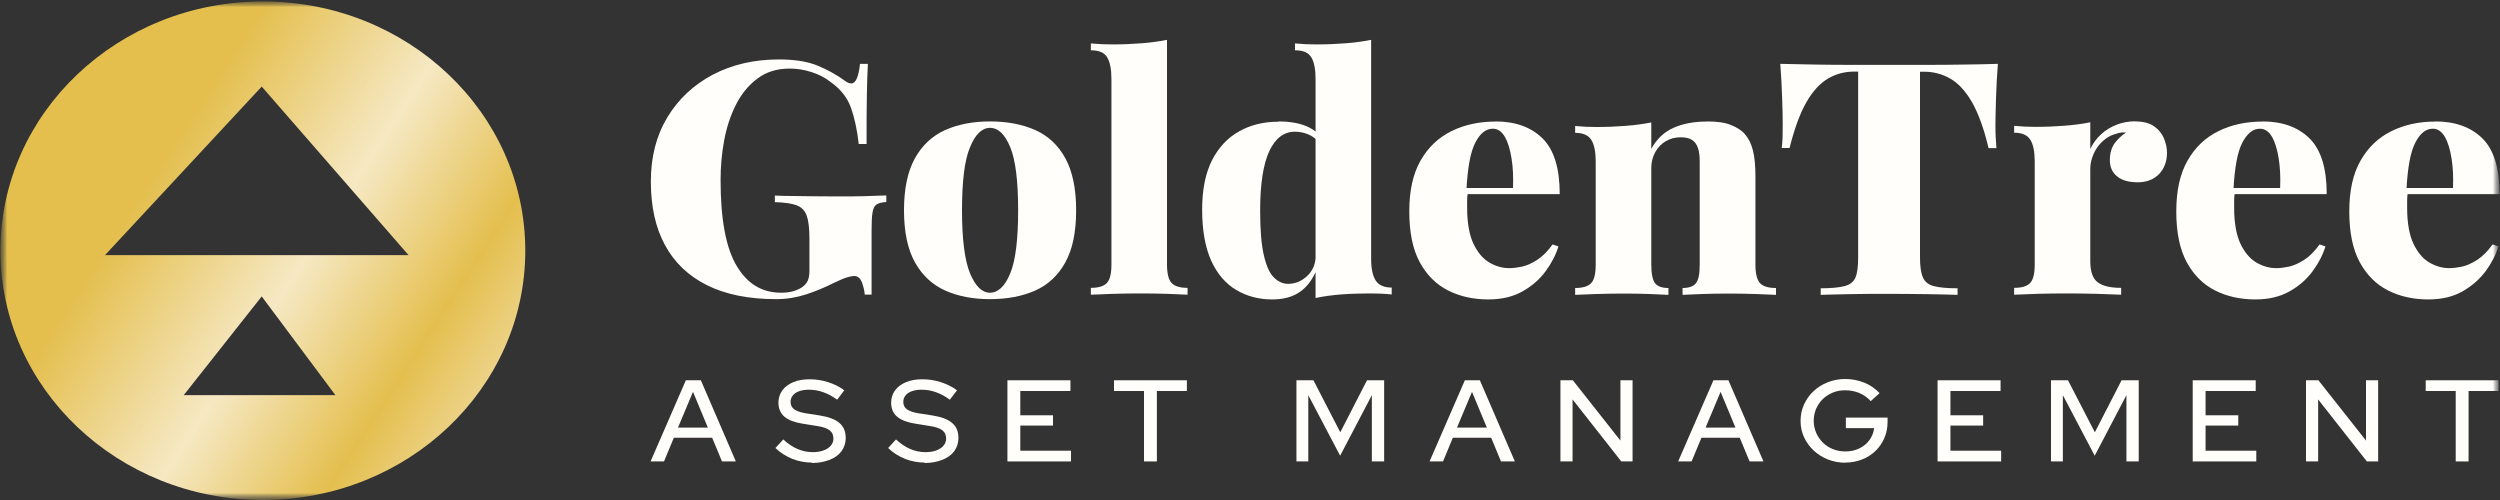 <svg width="175" height="35" viewBox="0 0 175 35" fill="none" xmlns="http://www.w3.org/2000/svg">
<rect x="0" y="0" width="175" height="35" fill="#333333" stroke="none"/>
<g clip-path="url(#clip0_349_704)">
<mask id="mask0_349_704" style="mask-type:luminance" maskUnits="userSpaceOnUse" x="0" y="0" width="175" height="35">
<path d="M175 0H0V35H175V0Z" fill="white"/>
</mask>
<g mask="url(#mask0_349_704)">
<mask id="mask1_349_704" style="mask-type:luminance" maskUnits="userSpaceOnUse" x="0" y="0" width="175" height="35">
<path d="M175 0H0V35H175V0Z" fill="white"/>
</mask>
<g mask="url(#mask1_349_704)">
<path d="M18.4 0.1C8.25 0.1 0.03 7.91 0.03 17.55C0.03 27.19 8.26 35 18.4 35C28.54 35 36.77 27.19 36.77 17.55C36.77 7.91 28.55 0.1 18.4 0.1ZM12.86 27.66L18.32 20.75L23.48 27.66H12.85H12.86ZM7.35 17.86L18.32 6.06L28.6 17.86H7.35Z" fill="url(#paint0_linear_349_704)"/>
<path d="M54.511 4.16C55.611 4.16 56.52 4.3 57.221 4.59C57.92 4.88 58.56 5.23 59.12 5.64C59.3 5.78 59.461 5.84 59.6 5.84C59.901 5.84 60.1 5.38 60.2 4.47H60.751C60.721 5.06 60.691 5.79 60.681 6.66C60.66 7.53 60.66 8.67 60.66 10.08H60.111C60.001 9.08 59.81 8.22 59.56 7.52C59.3 6.81 58.821 6.21 58.1 5.71C57.73 5.42 57.3 5.2 56.791 5.04C56.291 4.88 55.791 4.8 55.291 4.8C54.391 4.8 53.641 5.03 53.02 5.5C52.401 5.96 51.901 6.57 51.52 7.32C51.141 8.07 50.861 8.91 50.691 9.83C50.52 10.75 50.441 11.67 50.441 12.6C50.441 15.34 50.81 17.34 51.56 18.6C52.3 19.86 53.34 20.49 54.67 20.49C54.99 20.49 55.27 20.46 55.511 20.39C55.751 20.32 55.95 20.23 56.111 20.13C56.321 19.99 56.461 19.83 56.541 19.65C56.62 19.47 56.66 19.24 56.66 18.97V16.71C56.66 16 56.6 15.46 56.471 15.1C56.34 14.74 56.111 14.5 55.761 14.37C55.42 14.24 54.91 14.17 54.24 14.15V13.69C54.59 13.71 55.02 13.72 55.511 13.72C56.011 13.72 56.531 13.73 57.071 13.74C57.611 13.74 58.12 13.75 58.581 13.75C59.3 13.75 59.961 13.75 60.56 13.73C61.16 13.71 61.651 13.7 62.041 13.68V14.14C61.751 14.16 61.531 14.21 61.38 14.3C61.23 14.39 61.13 14.57 61.081 14.85C61.031 15.12 61.011 15.54 61.011 16.1V20.62H60.531C60.511 20.36 60.45 20.08 60.34 19.78C60.23 19.48 60.041 19.32 59.791 19.32C59.681 19.32 59.52 19.35 59.31 19.41C59.1 19.47 58.77 19.61 58.331 19.82C57.74 20.12 57.1 20.39 56.42 20.61C55.74 20.83 55.05 20.94 54.34 20.94C52.401 20.94 50.781 20.61 49.48 19.96C48.181 19.31 47.2 18.37 46.541 17.14C45.88 15.92 45.56 14.44 45.56 12.71C45.56 10.98 45.941 9.5 46.711 8.22C47.48 6.94 48.541 5.95 49.891 5.23C51.24 4.52 52.791 4.16 54.541 4.16H54.511Z" fill="#FFFEFB"/>
<path d="M69.3 8.5C70.5 8.5 71.55 8.7 72.46 9.1C73.36 9.5 74.07 10.16 74.57 11.07C75.07 11.98 75.33 13.2 75.33 14.72C75.33 16.24 75.08 17.46 74.57 18.37C74.07 19.28 73.36 19.94 72.46 20.34C71.56 20.74 70.5 20.94 69.3 20.94C68.1 20.94 67.07 20.74 66.17 20.34C65.27 19.94 64.56 19.28 64.05 18.37C63.54 17.46 63.28 16.24 63.28 14.72C63.28 13.2 63.54 11.98 64.05 11.07C64.56 10.16 65.27 9.5 66.17 9.1C67.07 8.7 68.12 8.5 69.3 8.5ZM69.3 8.95C68.74 8.95 68.27 9.4 67.9 10.31C67.52 11.21 67.34 12.69 67.34 14.72C67.34 16.75 67.53 18.23 67.9 19.13C68.28 20.04 68.74 20.49 69.3 20.49C69.86 20.49 70.35 20.04 70.72 19.13C71.09 18.23 71.27 16.75 71.27 14.72C71.27 12.69 71.09 11.21 70.72 10.31C70.35 9.41 69.88 8.95 69.3 8.95Z" fill="#FFFEFB"/>
<path d="M81.69 2.8V18.51C81.69 19.15 81.8 19.58 82.01 19.81C82.23 20.04 82.6 20.15 83.13 20.15V20.63C82.83 20.61 82.36 20.6 81.74 20.57C81.12 20.55 80.48 20.54 79.82 20.54C79.16 20.54 78.53 20.55 77.86 20.57C77.2 20.59 76.7 20.61 76.36 20.63V20.15C76.89 20.15 77.26 20.04 77.48 19.81C77.7 19.58 77.8 19.15 77.8 18.51V5.53C77.8 4.85 77.7 4.34 77.5 4.01C77.3 3.68 76.92 3.52 76.36 3.52V3.04C76.87 3.09 77.37 3.11 77.85 3.11C78.59 3.11 79.27 3.08 79.91 3.03C80.55 2.98 81.14 2.9 81.69 2.79V2.8Z" fill="#FFFEFB"/>
<path d="M89.52 8.5C90.22 8.5 90.83 8.6 91.34 8.79C91.85 8.98 92.28 9.3 92.61 9.74L92.32 9.97C92.11 9.71 91.86 9.52 91.56 9.4C91.26 9.28 90.96 9.22 90.64 9.22C89.87 9.22 89.28 9.67 88.85 10.58C88.43 11.49 88.21 12.87 88.21 14.74C88.21 16.05 88.29 17.08 88.46 17.83C88.63 18.58 88.86 19.11 89.16 19.41C89.46 19.71 89.79 19.87 90.16 19.87C90.66 19.87 91.1 19.69 91.49 19.33C91.88 18.97 92.09 18.5 92.1 17.91L92.17 18.87C91.88 19.57 91.49 20.09 90.98 20.44C90.48 20.79 89.83 20.96 89.05 20.96C88.12 20.96 87.29 20.74 86.54 20.3C85.8 19.86 85.21 19.18 84.79 18.26C84.37 17.34 84.15 16.14 84.15 14.67C84.15 13.29 84.38 12.14 84.83 11.24C85.29 10.34 85.92 9.65 86.73 9.2C87.54 8.74 88.46 8.52 89.5 8.52L89.52 8.5ZM95.98 2.8V18.12C95.98 18.8 96.09 19.31 96.3 19.64C96.52 19.97 96.89 20.13 97.42 20.13V20.61C96.92 20.56 96.43 20.54 95.93 20.54C95.21 20.54 94.53 20.56 93.89 20.61C93.25 20.66 92.65 20.74 92.09 20.86V5.53C92.09 4.85 91.99 4.34 91.79 4.01C91.59 3.68 91.21 3.52 90.65 3.52V3.04C91.16 3.09 91.66 3.11 92.14 3.11C92.88 3.11 93.56 3.08 94.2 3.03C94.84 2.98 95.43 2.9 95.98 2.79V2.8Z" fill="#FFFEFB"/>
<path d="M104.67 8.5C106.08 8.5 107.18 8.9 107.98 9.69C108.78 10.48 109.18 11.78 109.18 13.59H101.47L101.45 13.16H105.91C105.94 12.42 105.91 11.73 105.81 11.1C105.71 10.47 105.56 9.96 105.34 9.58C105.12 9.2 104.84 9.01 104.49 9.01C104.01 9.01 103.6 9.34 103.27 9.99C102.93 10.64 102.73 11.75 102.65 13.32L102.75 13.48C102.72 13.65 102.7 13.82 102.7 13.99V14.55C102.7 15.6 102.85 16.44 103.14 17.06C103.44 17.68 103.81 18.12 104.26 18.38C104.71 18.64 105.17 18.77 105.65 18.77C105.92 18.77 106.23 18.73 106.56 18.66C106.9 18.58 107.25 18.42 107.62 18.18C107.99 17.94 108.34 17.58 108.68 17.11L109.09 17.25C108.91 17.84 108.61 18.42 108.19 18.99C107.77 19.56 107.23 20.03 106.57 20.4C105.91 20.77 105.12 20.96 104.19 20.96C103.13 20.96 102.19 20.75 101.36 20.33C100.53 19.91 99.87 19.25 99.38 18.35C98.89 17.45 98.65 16.26 98.65 14.8C98.65 13.34 98.91 12.17 99.44 11.24C99.97 10.31 100.69 9.63 101.6 9.18C102.51 8.73 103.54 8.51 104.67 8.51V8.5Z" fill="#FFFEFB"/>
<path d="M119.48 8.5C120.19 8.5 120.75 8.58 121.17 8.75C121.59 8.92 121.92 9.13 122.14 9.39C122.4 9.68 122.58 10.05 122.7 10.51C122.82 10.97 122.88 11.58 122.88 12.36V18.52C122.88 19.16 122.99 19.59 123.2 19.82C123.42 20.05 123.79 20.16 124.32 20.16V20.64C124 20.63 123.52 20.61 122.89 20.58C122.26 20.56 121.65 20.55 121.05 20.55C120.39 20.55 119.76 20.56 119.15 20.58C118.54 20.6 118.09 20.62 117.78 20.64V20.16C118.23 20.16 118.54 20.05 118.72 19.82C118.9 19.59 118.98 19.16 118.98 18.52V11.27C118.98 10.92 118.94 10.62 118.86 10.37C118.78 10.12 118.64 9.93 118.45 9.8C118.26 9.67 117.99 9.61 117.63 9.61C117.27 9.61 116.92 9.7 116.61 9.88C116.3 10.06 116.05 10.32 115.87 10.64C115.69 10.97 115.59 11.34 115.59 11.75V18.52C115.59 19.16 115.68 19.59 115.85 19.82C116.03 20.05 116.34 20.16 116.79 20.16V20.64C116.49 20.63 116.05 20.61 115.47 20.58C114.89 20.56 114.31 20.55 113.72 20.55C113.06 20.55 112.41 20.56 111.75 20.58C111.09 20.6 110.6 20.62 110.26 20.64V20.16C110.79 20.16 111.16 20.05 111.38 19.82C111.6 19.59 111.7 19.16 111.7 18.52V11.31C111.7 10.63 111.6 10.12 111.39 9.79C111.18 9.46 110.81 9.3 110.26 9.3V8.82C110.77 8.87 111.27 8.89 111.75 8.89C112.47 8.89 113.15 8.86 113.8 8.81C114.45 8.76 115.04 8.68 115.59 8.57V10.42C115.97 9.72 116.5 9.23 117.16 8.94C117.82 8.65 118.59 8.51 119.45 8.51L119.48 8.5Z" fill="#FFFEFB"/>
<path d="M139.85 4.48C139.79 5.32 139.74 6.12 139.72 6.9C139.7 7.68 139.68 8.27 139.68 8.68C139.68 9.02 139.68 9.33 139.7 9.62C139.72 9.91 139.73 10.16 139.75 10.37H139.2C138.88 9.02 138.49 7.95 138.05 7.17C137.6 6.39 137.09 5.83 136.53 5.51C135.96 5.18 135.35 5.02 134.69 5.02H134.4V18.04C134.4 18.66 134.47 19.13 134.61 19.43C134.74 19.73 135 19.94 135.38 20.03C135.76 20.13 136.31 20.18 137.03 20.18V20.64C136.5 20.62 135.79 20.61 134.91 20.59C134.02 20.58 133.1 20.57 132.14 20.57C131.18 20.57 130.31 20.57 129.47 20.59C128.64 20.61 127.97 20.62 127.45 20.64V20.18C128.17 20.18 128.72 20.13 129.11 20.03C129.5 19.93 129.75 19.73 129.88 19.43C130.01 19.13 130.07 18.66 130.07 18.04V5.01H129.81C129.14 5.01 128.52 5.17 127.96 5.5C127.4 5.83 126.89 6.38 126.45 7.15C126 7.93 125.61 9 125.27 10.36H124.72C124.75 10.15 124.77 9.9 124.78 9.61C124.78 9.32 124.79 9.01 124.79 8.67C124.79 8.26 124.78 7.67 124.75 6.89C124.73 6.11 124.68 5.31 124.62 4.47C125.37 4.49 126.2 4.5 127.11 4.52C128.01 4.54 128.91 4.54 129.81 4.54H134.72C135.62 4.54 136.53 4.54 137.42 4.52C138.32 4.51 139.13 4.49 139.87 4.47L139.85 4.48Z" fill="#FFFEFB"/>
<path d="M149.47 8.5C150.01 8.5 150.45 8.61 150.77 8.83C151.09 9.05 151.32 9.33 151.47 9.67C151.61 10.01 151.69 10.35 151.69 10.68C151.69 11.3 151.5 11.8 151.13 12.19C150.75 12.57 150.26 12.76 149.65 12.76C149.01 12.76 148.52 12.62 148.19 12.34C147.85 12.06 147.69 11.68 147.69 11.21C147.69 10.74 147.8 10.35 148.01 10.05C148.23 9.75 148.5 9.49 148.82 9.28C148.58 9.25 148.35 9.28 148.12 9.37C147.86 9.43 147.62 9.55 147.4 9.71C147.18 9.88 146.98 10.07 146.82 10.3C146.66 10.53 146.54 10.77 146.45 11.04C146.36 11.31 146.32 11.58 146.32 11.85V18.28C146.32 19.01 146.49 19.5 146.84 19.76C147.18 20.02 147.73 20.15 148.48 20.15V20.63C148.11 20.61 147.57 20.6 146.85 20.57C146.13 20.55 145.39 20.54 144.62 20.54C143.93 20.54 143.24 20.55 142.54 20.57C141.84 20.59 141.33 20.61 140.99 20.63V20.15C141.52 20.15 141.89 20.04 142.11 19.81C142.33 19.58 142.43 19.15 142.43 18.51V11.3C142.43 10.62 142.33 10.11 142.12 9.78C141.91 9.45 141.54 9.29 140.99 9.29V8.81C141.5 8.86 142 8.88 142.48 8.88C143.2 8.88 143.88 8.85 144.53 8.8C145.18 8.75 145.77 8.67 146.32 8.56V10.43C146.51 10.03 146.76 9.69 147.08 9.4C147.39 9.11 147.75 8.89 148.16 8.73C148.57 8.57 149.01 8.49 149.49 8.49L149.47 8.5Z" fill="#FFFEFB"/>
<path d="M158.36 8.5C159.77 8.5 160.87 8.9 161.67 9.69C162.47 10.48 162.87 11.78 162.87 13.59H155.16L155.14 13.16H159.61C159.64 12.42 159.61 11.73 159.51 11.1C159.41 10.47 159.26 9.96 159.04 9.58C158.82 9.2 158.54 9.01 158.19 9.01C157.71 9.01 157.3 9.34 156.96 9.99C156.62 10.64 156.42 11.75 156.34 13.32L156.44 13.48C156.41 13.65 156.39 13.82 156.39 13.99V14.55C156.39 15.6 156.54 16.44 156.83 17.06C157.13 17.68 157.5 18.12 157.95 18.38C158.4 18.64 158.86 18.77 159.34 18.77C159.61 18.77 159.92 18.73 160.25 18.66C160.58 18.58 160.94 18.42 161.31 18.18C161.68 17.94 162.03 17.58 162.37 17.11L162.78 17.25C162.6 17.84 162.3 18.42 161.88 18.99C161.46 19.56 160.92 20.03 160.26 20.4C159.6 20.77 158.81 20.96 157.88 20.96C156.82 20.96 155.88 20.75 155.05 20.33C154.22 19.91 153.56 19.25 153.07 18.35C152.58 17.45 152.34 16.26 152.34 14.8C152.34 13.34 152.6 12.17 153.13 11.24C153.66 10.31 154.38 9.63 155.29 9.18C156.2 8.73 157.23 8.51 158.36 8.51V8.5Z" fill="#FFFEFB"/>
<path d="M170.46 8.5C171.87 8.5 172.97 8.9 173.77 9.69C174.57 10.48 174.97 11.78 174.97 13.59H167.26L167.24 13.16H171.71C171.74 12.42 171.71 11.73 171.61 11.1C171.51 10.47 171.36 9.96 171.14 9.58C170.92 9.2 170.64 9.01 170.29 9.01C169.81 9.01 169.4 9.34 169.07 9.99C168.73 10.64 168.53 11.75 168.45 13.32L168.55 13.48C168.52 13.65 168.5 13.82 168.5 13.99V14.55C168.5 15.6 168.65 16.44 168.94 17.06C169.24 17.68 169.61 18.12 170.06 18.38C170.51 18.64 170.97 18.77 171.45 18.77C171.72 18.77 172.03 18.73 172.36 18.66C172.7 18.58 173.05 18.42 173.42 18.18C173.79 17.94 174.14 17.58 174.48 17.11L174.89 17.25C174.71 17.84 174.41 18.42 173.99 18.99C173.56 19.56 173.02 20.03 172.37 20.4C171.71 20.77 170.92 20.96 169.99 20.96C168.93 20.96 167.99 20.75 167.16 20.33C166.33 19.91 165.67 19.25 165.18 18.35C164.69 17.45 164.45 16.26 164.45 14.8C164.45 13.34 164.71 12.17 165.24 11.24C165.77 10.31 166.49 9.63 167.4 9.18C168.31 8.73 169.34 8.51 170.47 8.51L170.46 8.5Z" fill="#FFFEFB"/>
<path d="M45.54 32.3L48.01 26.62H49.06L51.51 32.3H50.54L49.85 30.64H47.17L46.48 32.3H45.55H45.54ZM47.46 29.93H49.55L48.51 27.43L47.46 29.93Z" fill="#FFFEFB"/>
<path d="M56.84 32.38C56.36 32.38 55.9 32.29 55.46 32.12C55.02 31.94 54.62 31.69 54.28 31.36L54.83 30.76C55.15 31.06 55.49 31.29 55.83 31.43C56.17 31.58 56.53 31.65 56.9 31.65C57.18 31.65 57.44 31.61 57.65 31.53C57.87 31.45 58.04 31.34 58.16 31.19C58.28 31.05 58.34 30.88 58.34 30.7C58.34 30.45 58.25 30.25 58.06 30.11C57.87 29.97 57.56 29.87 57.13 29.81L56.14 29.65C55.59 29.56 55.18 29.4 54.9 29.16C54.63 28.92 54.49 28.59 54.49 28.19C54.49 27.87 54.58 27.58 54.76 27.33C54.94 27.08 55.2 26.89 55.53 26.75C55.86 26.61 56.25 26.55 56.69 26.55C57.13 26.55 57.55 26.62 57.97 26.75C58.39 26.89 58.77 27.07 59.1 27.32L58.6 27.98C57.96 27.51 57.3 27.28 56.64 27.28C56.38 27.28 56.15 27.31 55.95 27.38C55.75 27.45 55.6 27.55 55.5 27.68C55.39 27.81 55.34 27.96 55.34 28.13C55.34 28.35 55.42 28.52 55.59 28.65C55.76 28.77 56.03 28.87 56.4 28.93L57.37 29.08C58 29.18 58.47 29.35 58.76 29.61C59.06 29.86 59.2 30.21 59.2 30.66C59.2 31.01 59.1 31.31 58.91 31.58C58.71 31.85 58.43 32.05 58.07 32.19C57.71 32.33 57.29 32.41 56.82 32.41L56.84 32.38Z" fill="#FFFEFB"/>
<path d="M64.73 32.38C64.25 32.38 63.79 32.29 63.35 32.12C62.91 31.94 62.51 31.69 62.17 31.36L62.72 30.76C63.04 31.06 63.38 31.29 63.72 31.43C64.06 31.58 64.42 31.65 64.79 31.65C65.07 31.65 65.33 31.61 65.54 31.53C65.76 31.45 65.93 31.34 66.05 31.19C66.17 31.05 66.23 30.88 66.23 30.7C66.23 30.45 66.14 30.25 65.95 30.11C65.76 29.97 65.45 29.87 65.02 29.81L64.03 29.65C63.48 29.56 63.07 29.4 62.79 29.16C62.51 28.92 62.38 28.59 62.38 28.19C62.38 27.87 62.47 27.58 62.65 27.33C62.83 27.08 63.09 26.89 63.42 26.75C63.75 26.61 64.14 26.55 64.58 26.55C65.02 26.55 65.44 26.62 65.86 26.75C66.28 26.89 66.66 27.07 66.99 27.32L66.49 27.98C65.85 27.51 65.19 27.28 64.53 27.28C64.27 27.28 64.04 27.31 63.84 27.38C63.64 27.45 63.49 27.55 63.39 27.68C63.28 27.81 63.23 27.96 63.23 28.13C63.23 28.35 63.31 28.52 63.48 28.65C63.65 28.77 63.92 28.87 64.29 28.93L65.26 29.08C65.89 29.18 66.36 29.35 66.65 29.61C66.95 29.86 67.09 30.21 67.09 30.66C67.09 31.01 66.99 31.31 66.8 31.58C66.6 31.85 66.32 32.05 65.96 32.19C65.6 32.33 65.18 32.41 64.71 32.41L64.73 32.38Z" fill="#FFFEFB"/>
<path d="M70.52 32.3V26.62H74.93V27.37H71.421V29.07H73.71V29.79H71.421V31.55H74.971V32.3H70.531H70.52Z" fill="#FFFEFB"/>
<path d="M80.081 32.3V27.37H77.981V26.62H83.081V27.37H80.981V32.3H80.081Z" fill="#FFFEFB"/>
<path d="M90.75 32.3V26.62H91.94L93.82 30.26L95.69 26.62H96.89V32.3H96.03V27.66L93.81 31.9L91.58 27.66V32.3H90.75Z" fill="#FFFEFB"/>
<path d="M100.07 32.3L102.54 26.62H103.59L106.04 32.3H105.07L104.38 30.64H101.7L101.01 32.3H100.08H100.07ZM101.99 29.93H104.08L103.04 27.43L101.99 29.93Z" fill="#FFFEFB"/>
<path d="M109.23 32.3V26.62H110.1L113.43 30.84V26.62H114.28V32.3H113.49L110.08 27.96V32.3H109.23Z" fill="#FFFEFB"/>
<path d="M117.471 32.3L119.941 26.62H120.991L123.441 32.3H122.471L121.781 30.64H119.101L118.411 32.3H117.481H117.471ZM119.391 29.93H121.481L120.441 27.43L119.391 29.93Z" fill="#FFFEFB"/>
<path d="M129.18 32.39C128.74 32.39 128.33 32.31 127.95 32.16C127.57 32.01 127.24 31.8 126.95 31.53C126.67 31.26 126.44 30.95 126.28 30.6C126.12 30.25 126.04 29.87 126.04 29.46C126.04 29.05 126.12 28.67 126.28 28.32C126.44 27.97 126.66 27.65 126.94 27.39C127.22 27.12 127.56 26.91 127.94 26.76C128.32 26.61 128.72 26.53 129.16 26.53C129.64 26.53 130.09 26.62 130.51 26.79C130.93 26.96 131.28 27.21 131.57 27.52L130.95 28.08C130.73 27.83 130.46 27.64 130.15 27.51C129.84 27.38 129.51 27.32 129.16 27.32C128.85 27.32 128.56 27.37 128.3 27.48C128.04 27.59 127.8 27.74 127.6 27.93C127.4 28.12 127.25 28.35 127.13 28.61C127.02 28.87 126.96 29.15 126.96 29.45C126.96 29.75 127.02 30.03 127.13 30.29C127.24 30.55 127.4 30.78 127.6 30.98C127.8 31.18 128.03 31.33 128.31 31.44C128.58 31.55 128.87 31.6 129.18 31.6C129.54 31.6 129.86 31.53 130.15 31.39C130.44 31.25 130.67 31.06 130.86 30.81C131.04 30.56 131.15 30.28 131.19 29.97H129.21V29.23H132.13V29.53C132.13 29.93 132.06 30.3 131.91 30.65C131.76 31 131.56 31.3 131.29 31.56C131.02 31.82 130.71 32.02 130.35 32.16C129.99 32.3 129.6 32.38 129.19 32.38L129.18 32.39Z" fill="#FFFEFB"/>
<path d="M135.63 32.3V26.62H140.04V27.37H136.53V29.07H138.82V29.79H136.53V31.55H140.08V32.3H135.64H135.63Z" fill="#FFFEFB"/>
<path d="M143.57 32.3V26.62H144.76L146.64 30.26L148.51 26.62H149.71V32.3H148.85V27.66L146.63 31.9L144.4 27.66V32.3H143.57Z" fill="#FFFEFB"/>
<path d="M153.49 32.3V26.62H157.9V27.37H154.39V29.07H156.68V29.79H154.39V31.55H157.94V32.3H153.5H153.49Z" fill="#FFFEFB"/>
<path d="M161.42 32.3V26.62H162.29L165.62 30.84V26.62H166.47V32.3H165.68L162.27 27.96V32.3H161.42Z" fill="#FFFEFB"/>
<path d="M171.9 32.3V27.37H169.8V26.62H174.9V27.37H172.8V32.3H171.9Z" fill="#FFFEFB"/>
</g>
</g>
</g>
<defs>
<linearGradient id="paint0_linear_349_704" x1="2.12" y1="6.95" x2="42.57" y2="33.29" gradientUnits="userSpaceOnUse">
<stop offset="0.03" stop-color="#E4BF4E"/>
<stop offset="0.21" stop-color="#E4BF4E"/>
<stop offset="0.46" stop-color="#F6E8C3"/>
<stop offset="0.67" stop-color="#E4BF4E"/>
<stop offset="0.81" stop-color="#EFD898"/>
<stop offset="1" stop-color="#E4BF4E"/>
</linearGradient>
<clipPath id="clip0_349_704">
<rect width="175" height="35" fill="white"/>
</clipPath>
</defs>
</svg>

